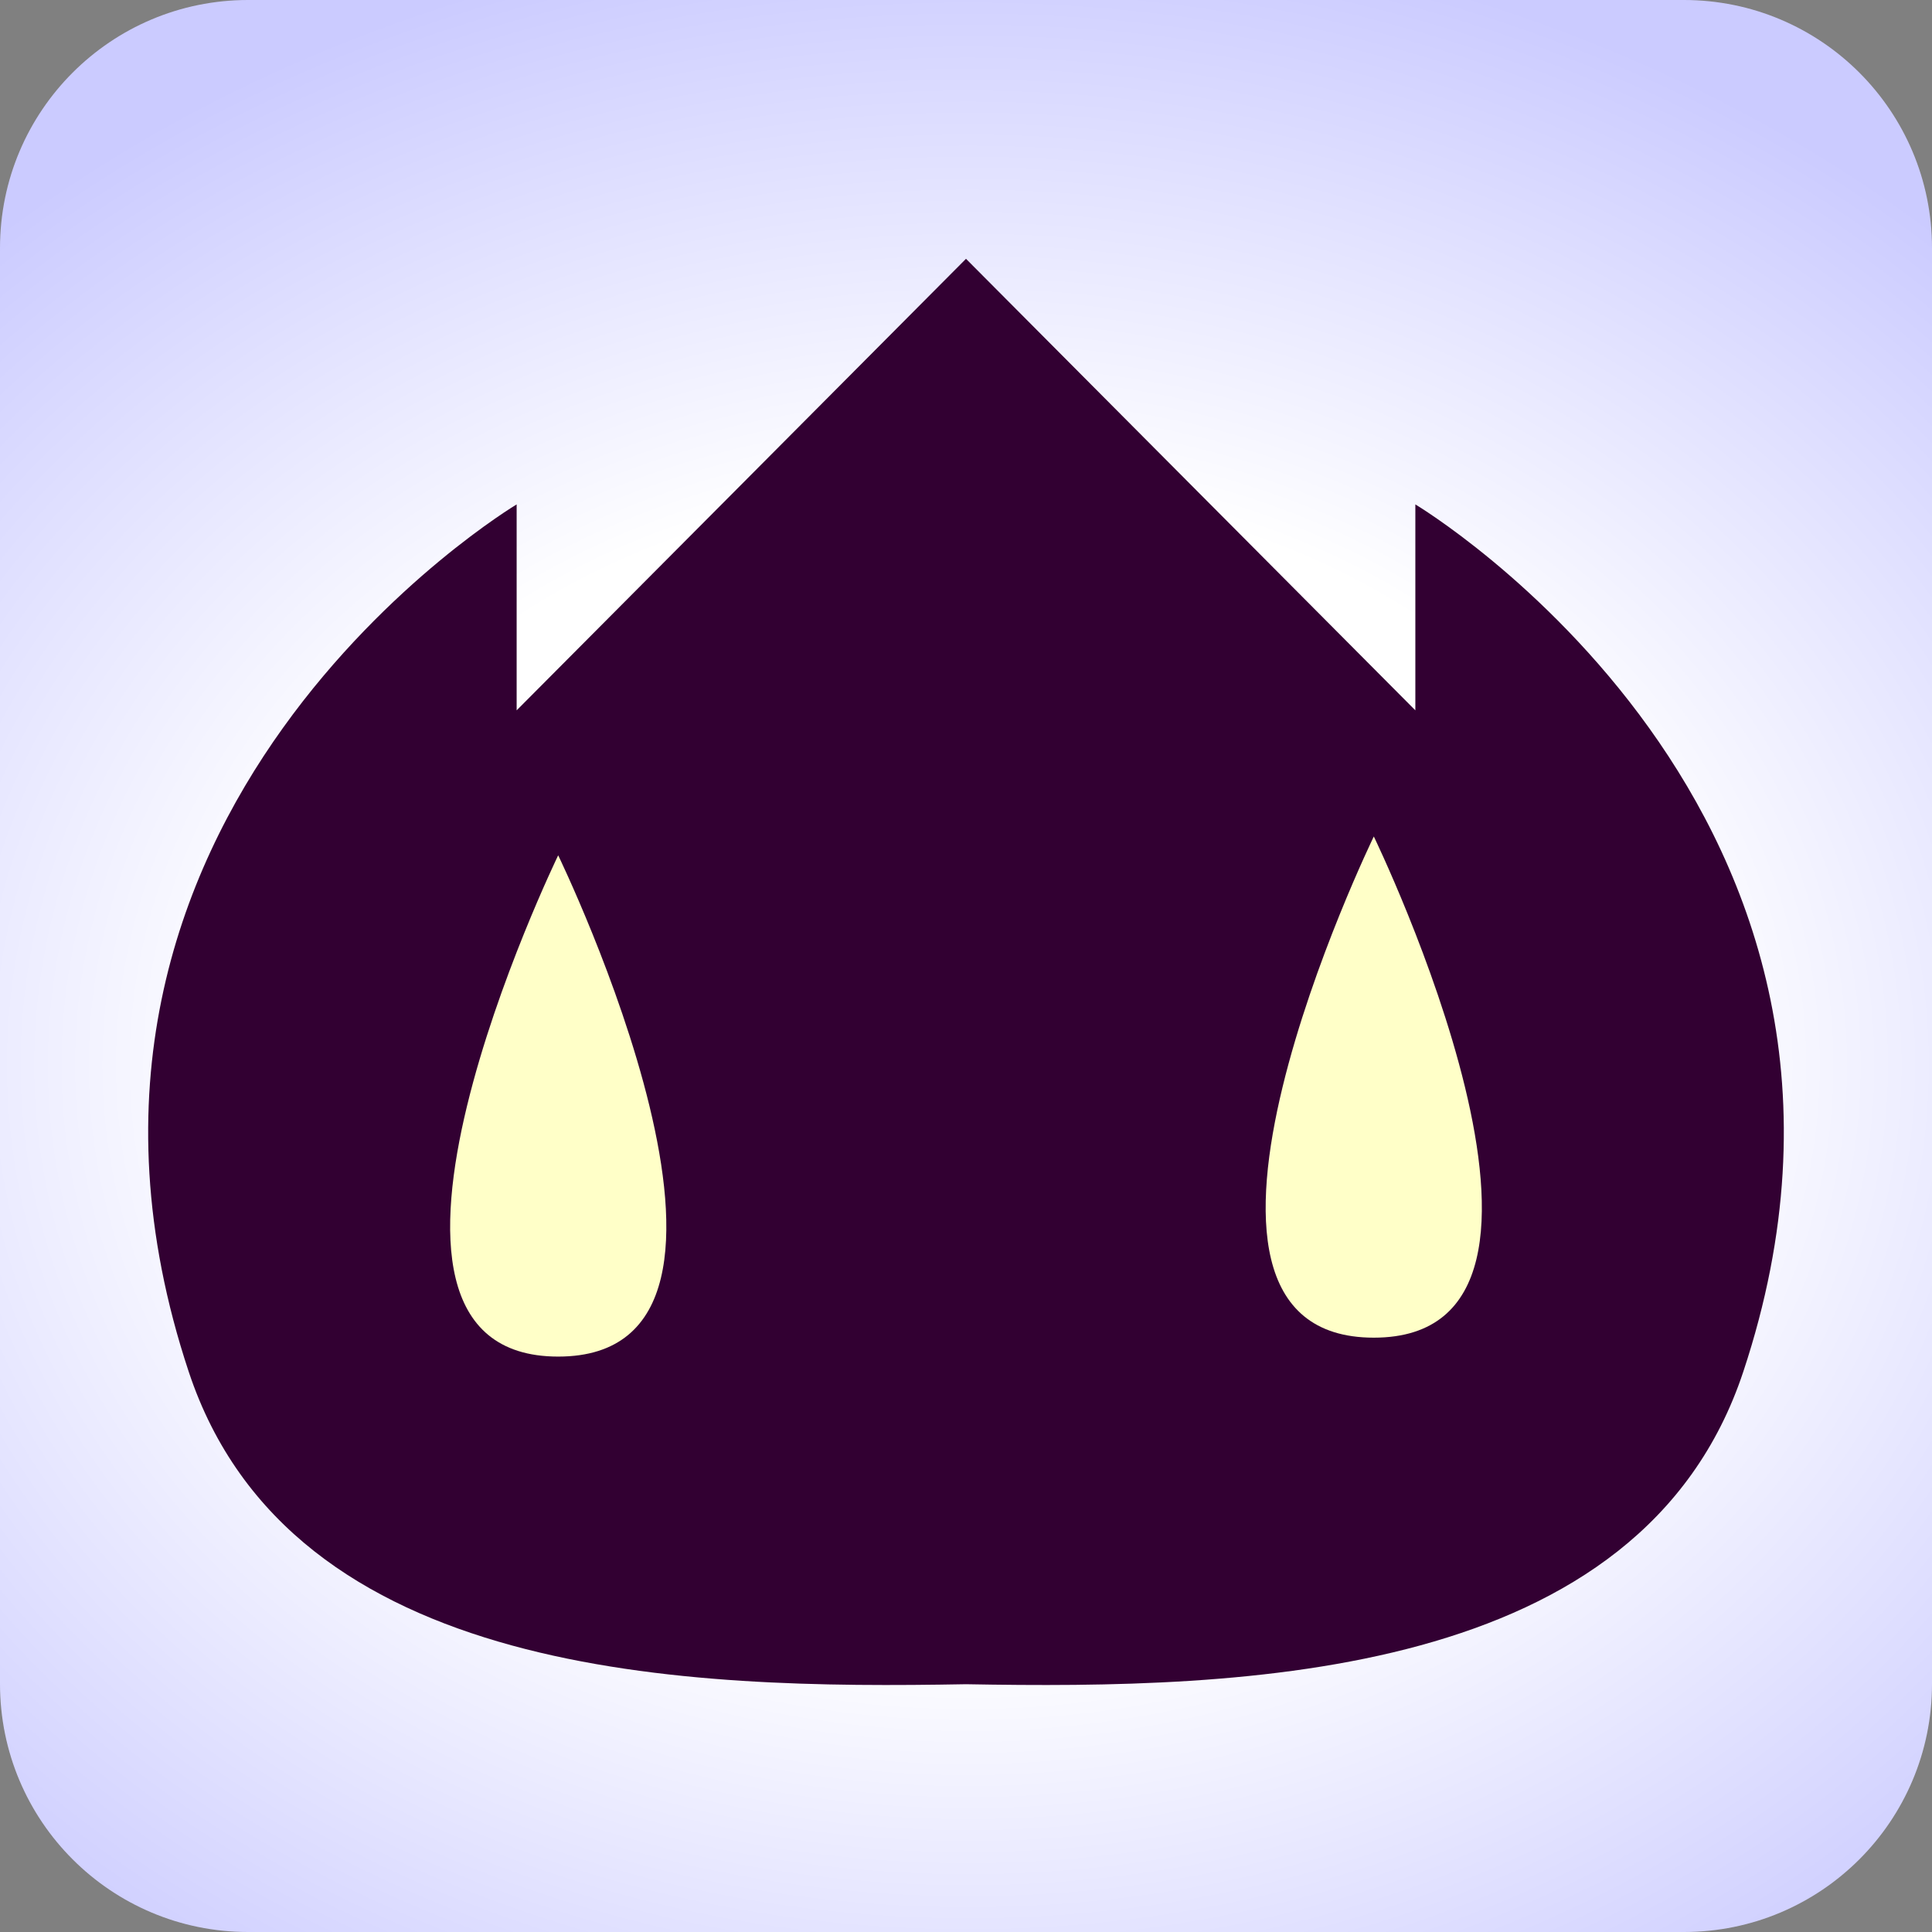 <?xml version="1.0" encoding="UTF-8" standalone="yes"?>
<svg xmlns="http://www.w3.org/2000/svg" xmlns:xlink="http://www.w3.org/1999/xlink" width="24" height="24" viewBox="0 0 24 24" version="1.1">
  <rect x="0" y="0" width="24" height="24" fill="#808080" stroke="none"/>
  <defs>
    <radialGradient id="radial0" gradientUnits="userSpaceOnUse" cx="67.733" cy="74.682" fx="67.733" fy="74.682" r="67.733" gradientTransform="matrix(0.26,0,0,0.21,-5.587,-2.454)">
      <stop offset="0" style="stop-color:rgb(100%,100%,100%);stop-opacity:1;"/>
      <stop offset="0.5" style="stop-color:rgb(100%,100%,100%);stop-opacity:1;"/>
      <stop offset="1" style="stop-color:rgb(79.608%,79.608%,100%);stop-opacity:1;"/>
    </radialGradient>
  </defs>
  <g id="surface1">
    <path style=" stroke:none;fill-rule:nonzero;fill:url(#radial0);" d="M 3.082 0 L 20.918 0 C 22.621 0 24 1.379 24 3.082 L 24 20.918 C 24 22.621 22.621 24 20.918 24 L 3.082 24 C 1.379 24 0 22.621 0 20.918 L 0 3.082 C 0 1.379 1.379 0 3.082 0 Z M 3.082 0 "/>
    <path style=" stroke:none;fill-rule:nonzero;fill:rgb(19.608%,0%,19.608%);fill-opacity:1;" d="M 12 3.215 L 6.418 8.824 L 6.418 6.266 C 6.418 6.266 0.035 10.078 2.344 17.039 C 3.613 20.867 8.551 20.984 12 20.922 C 15.449 20.984 20.387 20.867 21.656 17.039 C 23.965 10.078 17.582 6.266 17.582 6.266 L 17.582 8.824 Z M 12 3.215 "/>
    <path style=" stroke:none;fill-rule:nonzero;fill:rgb(100%,100%,78.431%);fill-opacity:1;" d="M 6.934 10.625 C 6.934 10.625 3.914 16.852 6.934 16.852 C 9.957 16.852 6.934 10.625 6.934 10.625 Z M 6.934 10.625 "/>
    <path style=" stroke:none;fill-rule:nonzero;fill:rgb(100%,100%,78.431%);fill-opacity:1;" d="M 17.066 10.391 C 17.066 10.391 14.043 16.617 17.066 16.617 C 20.086 16.617 17.066 10.391 17.066 10.391 Z M 17.066 10.391 "/>
  </g>
</svg>